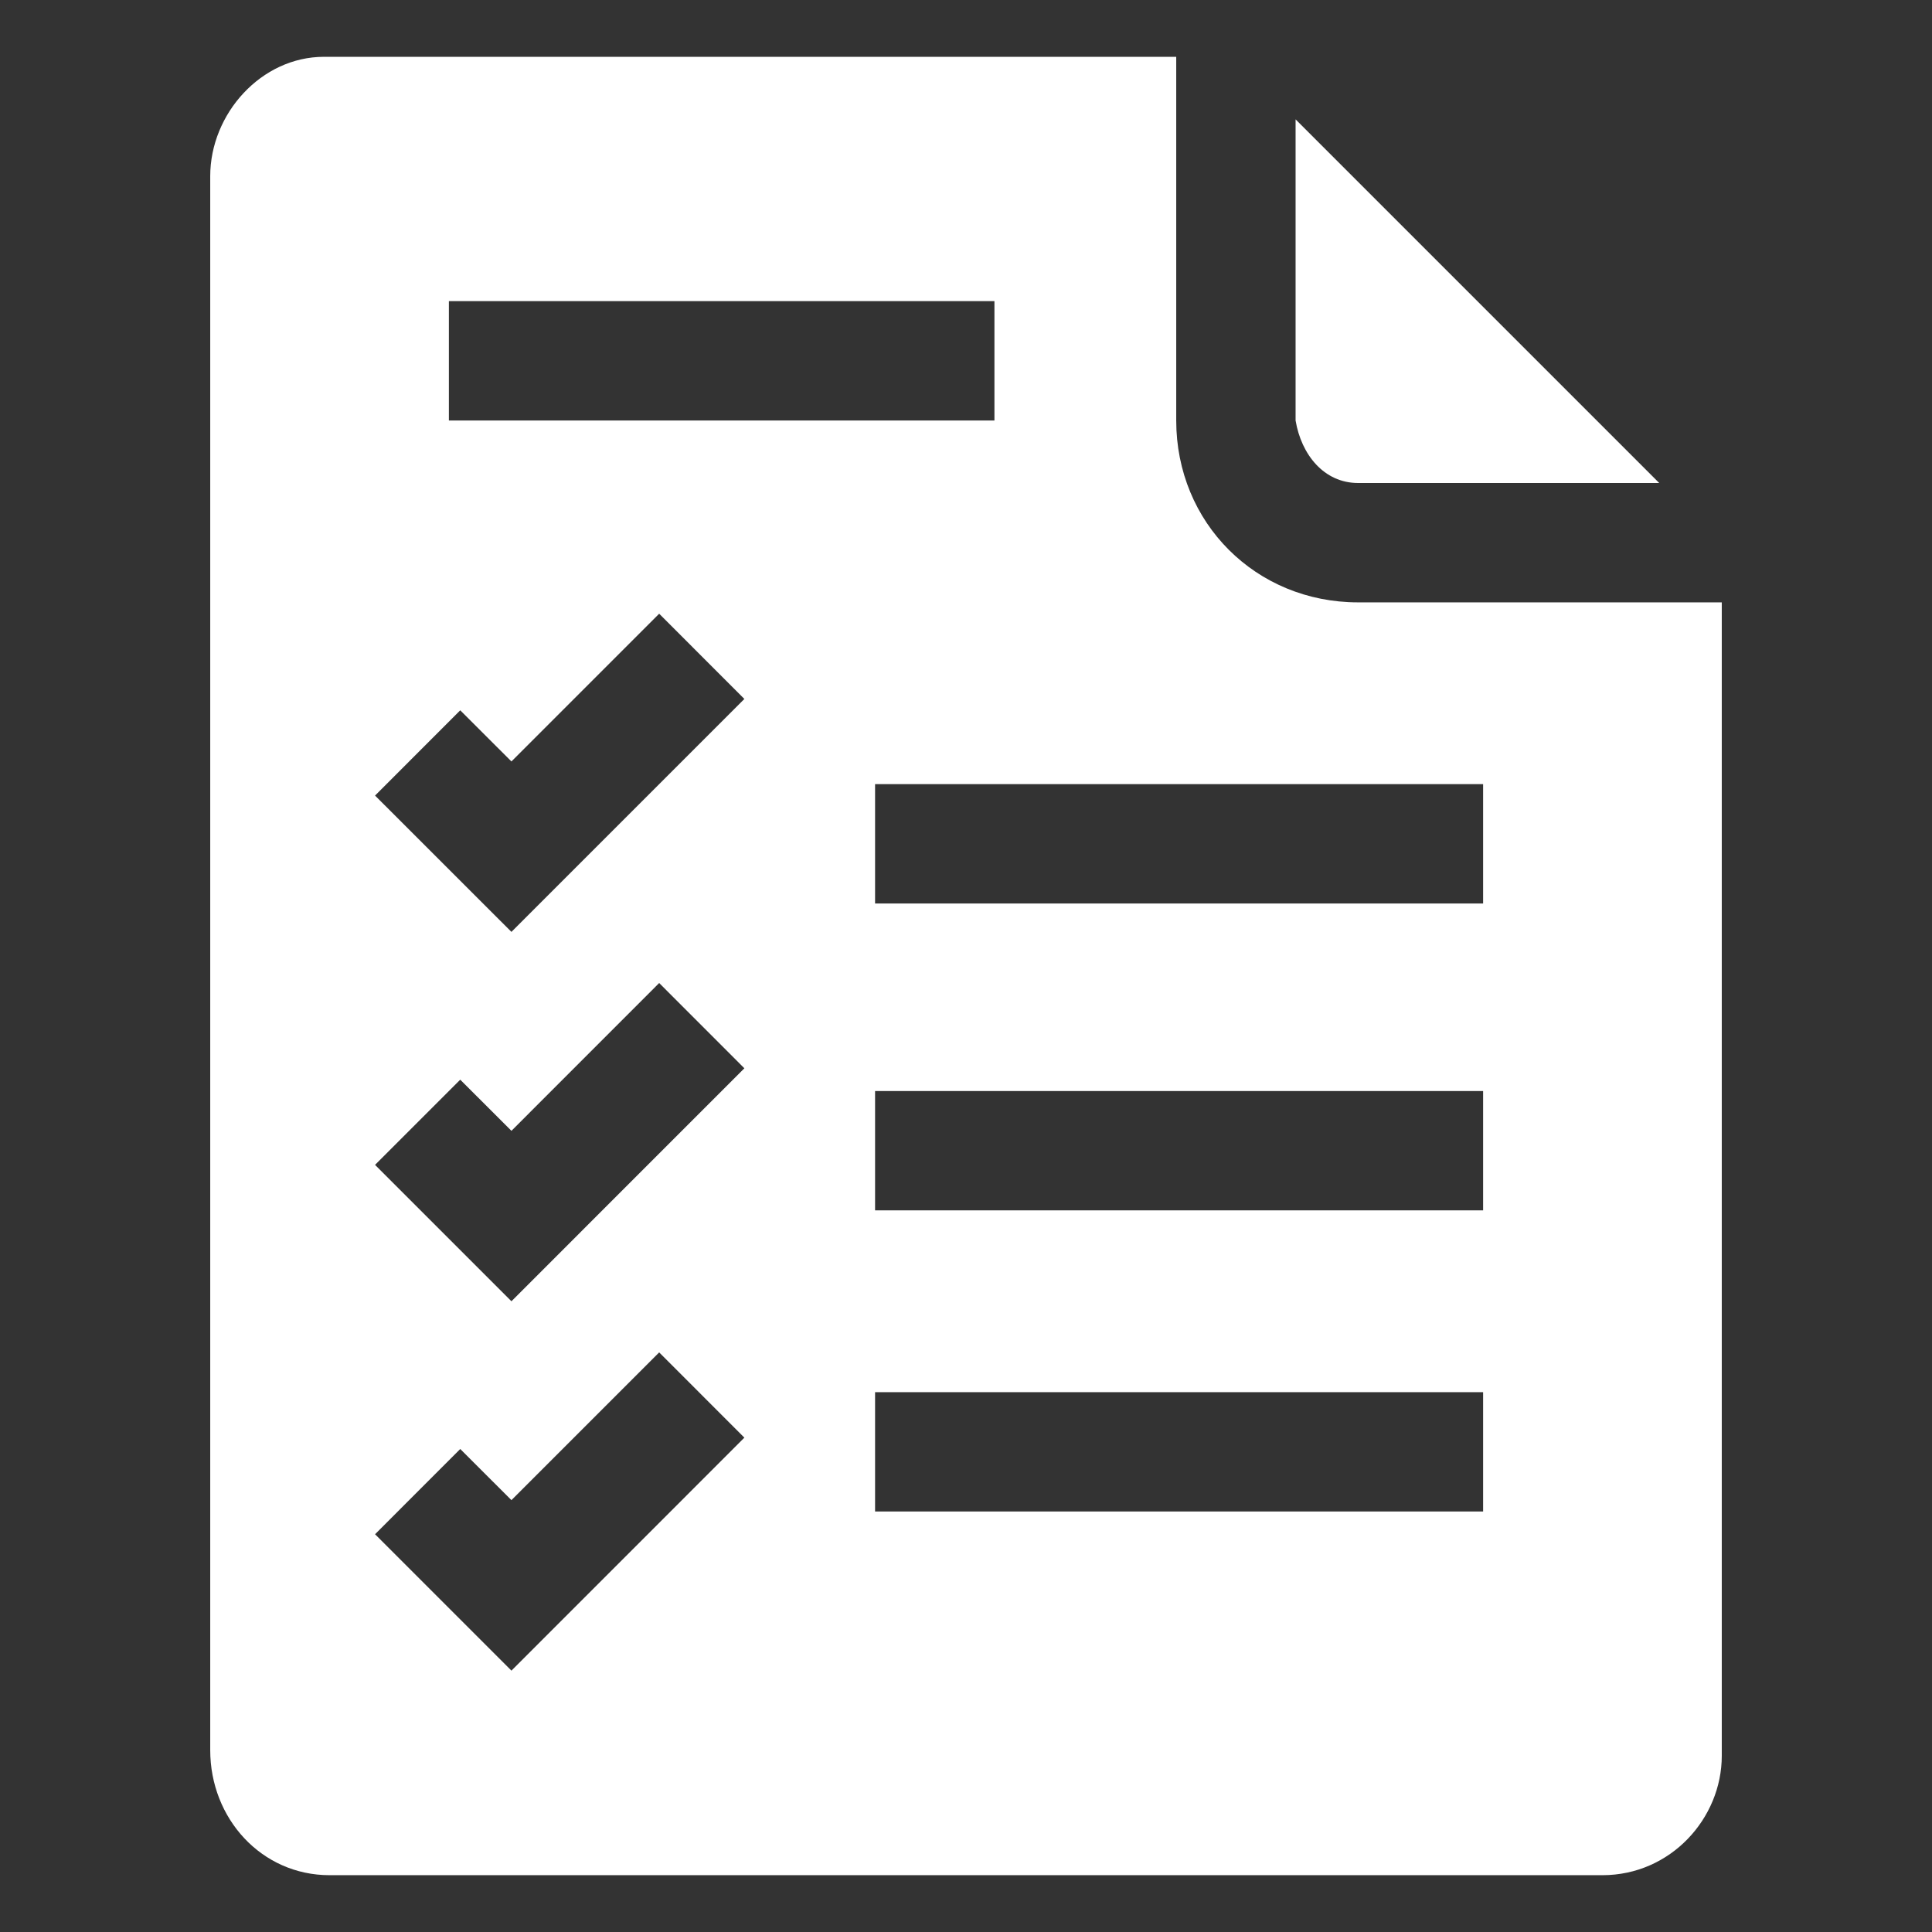 <svg width="32" height="32" viewBox="0 0 32 32" fill="none" xmlns="http://www.w3.org/2000/svg">
<rect x="0" y="0" width="32" height="32" fill="#333333" stroke="none"/>
<g clip-path="url(#clip0_231_1576)">
<path d="M22.494 8H27.482L21.459 1.977V6.965C21.553 7.529 21.929 8 22.494 8Z" fill="white"/>
<path d="M28.329 9.977H22.494C20.8 9.977 19.482 8.659 19.482 6.965V1.13C19.482 1.035 19.482 1.035 19.482 0.941H5.365C4.329 0.941 3.482 1.882 3.482 2.918V28.988C3.482 30.118 4.329 31.059 5.459 31.059H26.541C27.671 31.059 28.518 30.118 28.518 29.082V9.977C28.518 9.977 28.424 9.977 28.329 9.977ZM7.435 4.988H16.471V6.965H7.435V4.988ZM8.471 27.671L6.212 25.412L7.623 24L8.471 24.847L10.918 22.4L12.329 23.812L8.471 27.671ZM8.471 21.553L6.212 19.294L7.623 17.883L8.471 18.73L10.918 16.282L12.329 17.694L8.471 21.553ZM8.471 15.435L6.212 13.177L7.623 11.765L8.471 12.612L10.918 10.165L12.329 11.577L8.471 15.435ZM24.565 25.035H14.494V23.059H24.565V25.035ZM24.565 20.047H14.494V18.071H24.565V20.047ZM24.565 14.965H14.494V12.988H24.565V14.965Z" fill="white"/>
</g>
<defs>
<clipPath id="clip0_231_1576">
<rect width="32" height="32" fill="white"/>
</clipPath>
</defs>
</svg>
